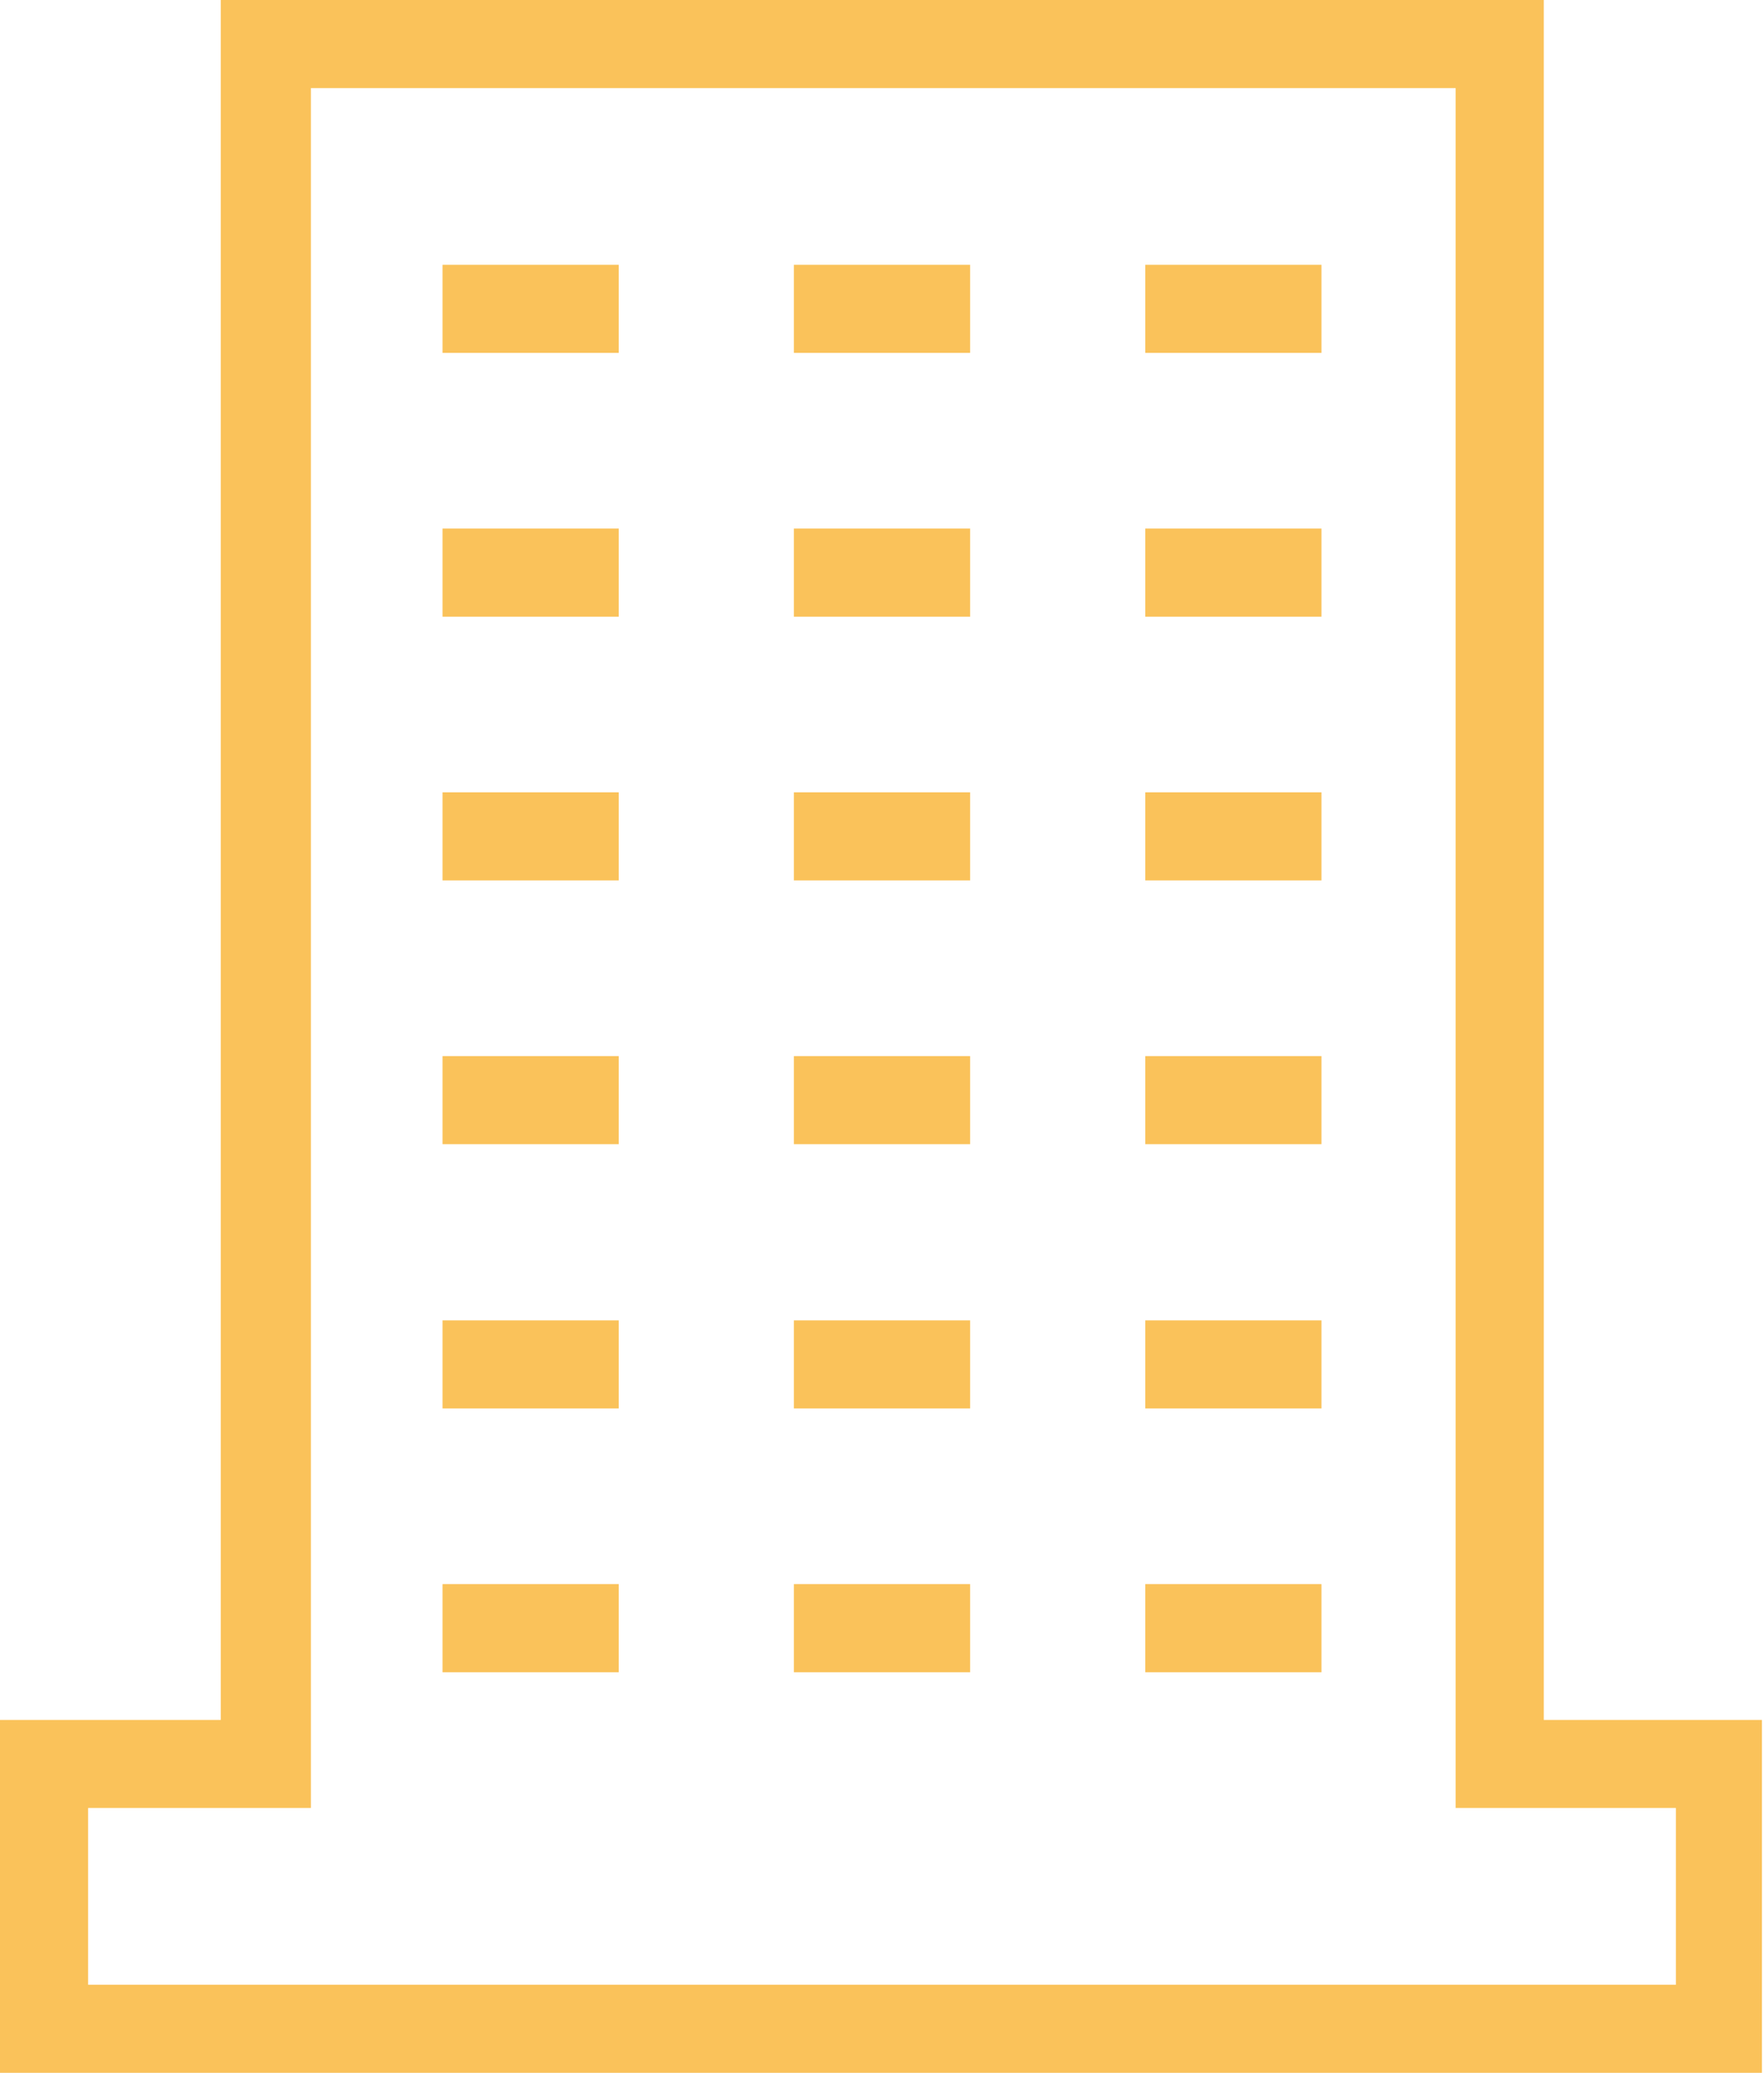 <svg xmlns="http://www.w3.org/2000/svg" viewBox="0 0 34.04 40"><defs><style>.cls-1{fill:#fac25a;}</style></defs><g id="Layer_2" data-name="Layer 2"><g id="Pack"><path class="cls-1" d="M34,40H0V33.19H4.26V0H29.79V33.19H34ZM1.7,38.3H32.34V34.89H28.09V1.7H6V34.89H1.7Z"></path><rect class="cls-1" x="8.54" y="5.11" width="3.4" height="1.7"></rect><rect class="cls-1" x="15.32" y="5.11" width="3.4" height="1.7"></rect><rect class="cls-1" x="22.1" y="5.11" width="3.4" height="1.7"></rect><rect class="cls-1" x="8.54" y="10.2" width="3.4" height="1.7"></rect><rect class="cls-1" x="15.32" y="10.2" width="3.4" height="1.7"></rect><rect class="cls-1" x="22.1" y="10.2" width="3.4" height="1.7"></rect><rect class="cls-1" x="8.54" y="15.29" width="3.4" height="1.7"></rect><rect class="cls-1" x="15.32" y="15.29" width="3.4" height="1.7"></rect><rect class="cls-1" x="22.1" y="15.29" width="3.4" height="1.7"></rect><rect class="cls-1" x="8.54" y="20.38" width="3.4" height="1.7"></rect><rect class="cls-1" x="15.32" y="20.38" width="3.4" height="1.7"></rect><rect class="cls-1" x="22.1" y="20.38" width="3.4" height="1.7"></rect><rect class="cls-1" x="8.54" y="25.48" width="3.4" height="1.7"></rect><rect class="cls-1" x="15.32" y="25.48" width="3.4" height="1.7"></rect><rect class="cls-1" x="22.1" y="25.48" width="3.4" height="1.7"></rect><rect class="cls-1" x="8.54" y="30.57" width="3.4" height="1.7"></rect><rect class="cls-1" x="15.32" y="30.57" width="3.4" height="1.7"></rect><rect class="cls-1" x="22.1" y="30.57" width="3.4" height="1.7"></rect></g></g></svg>